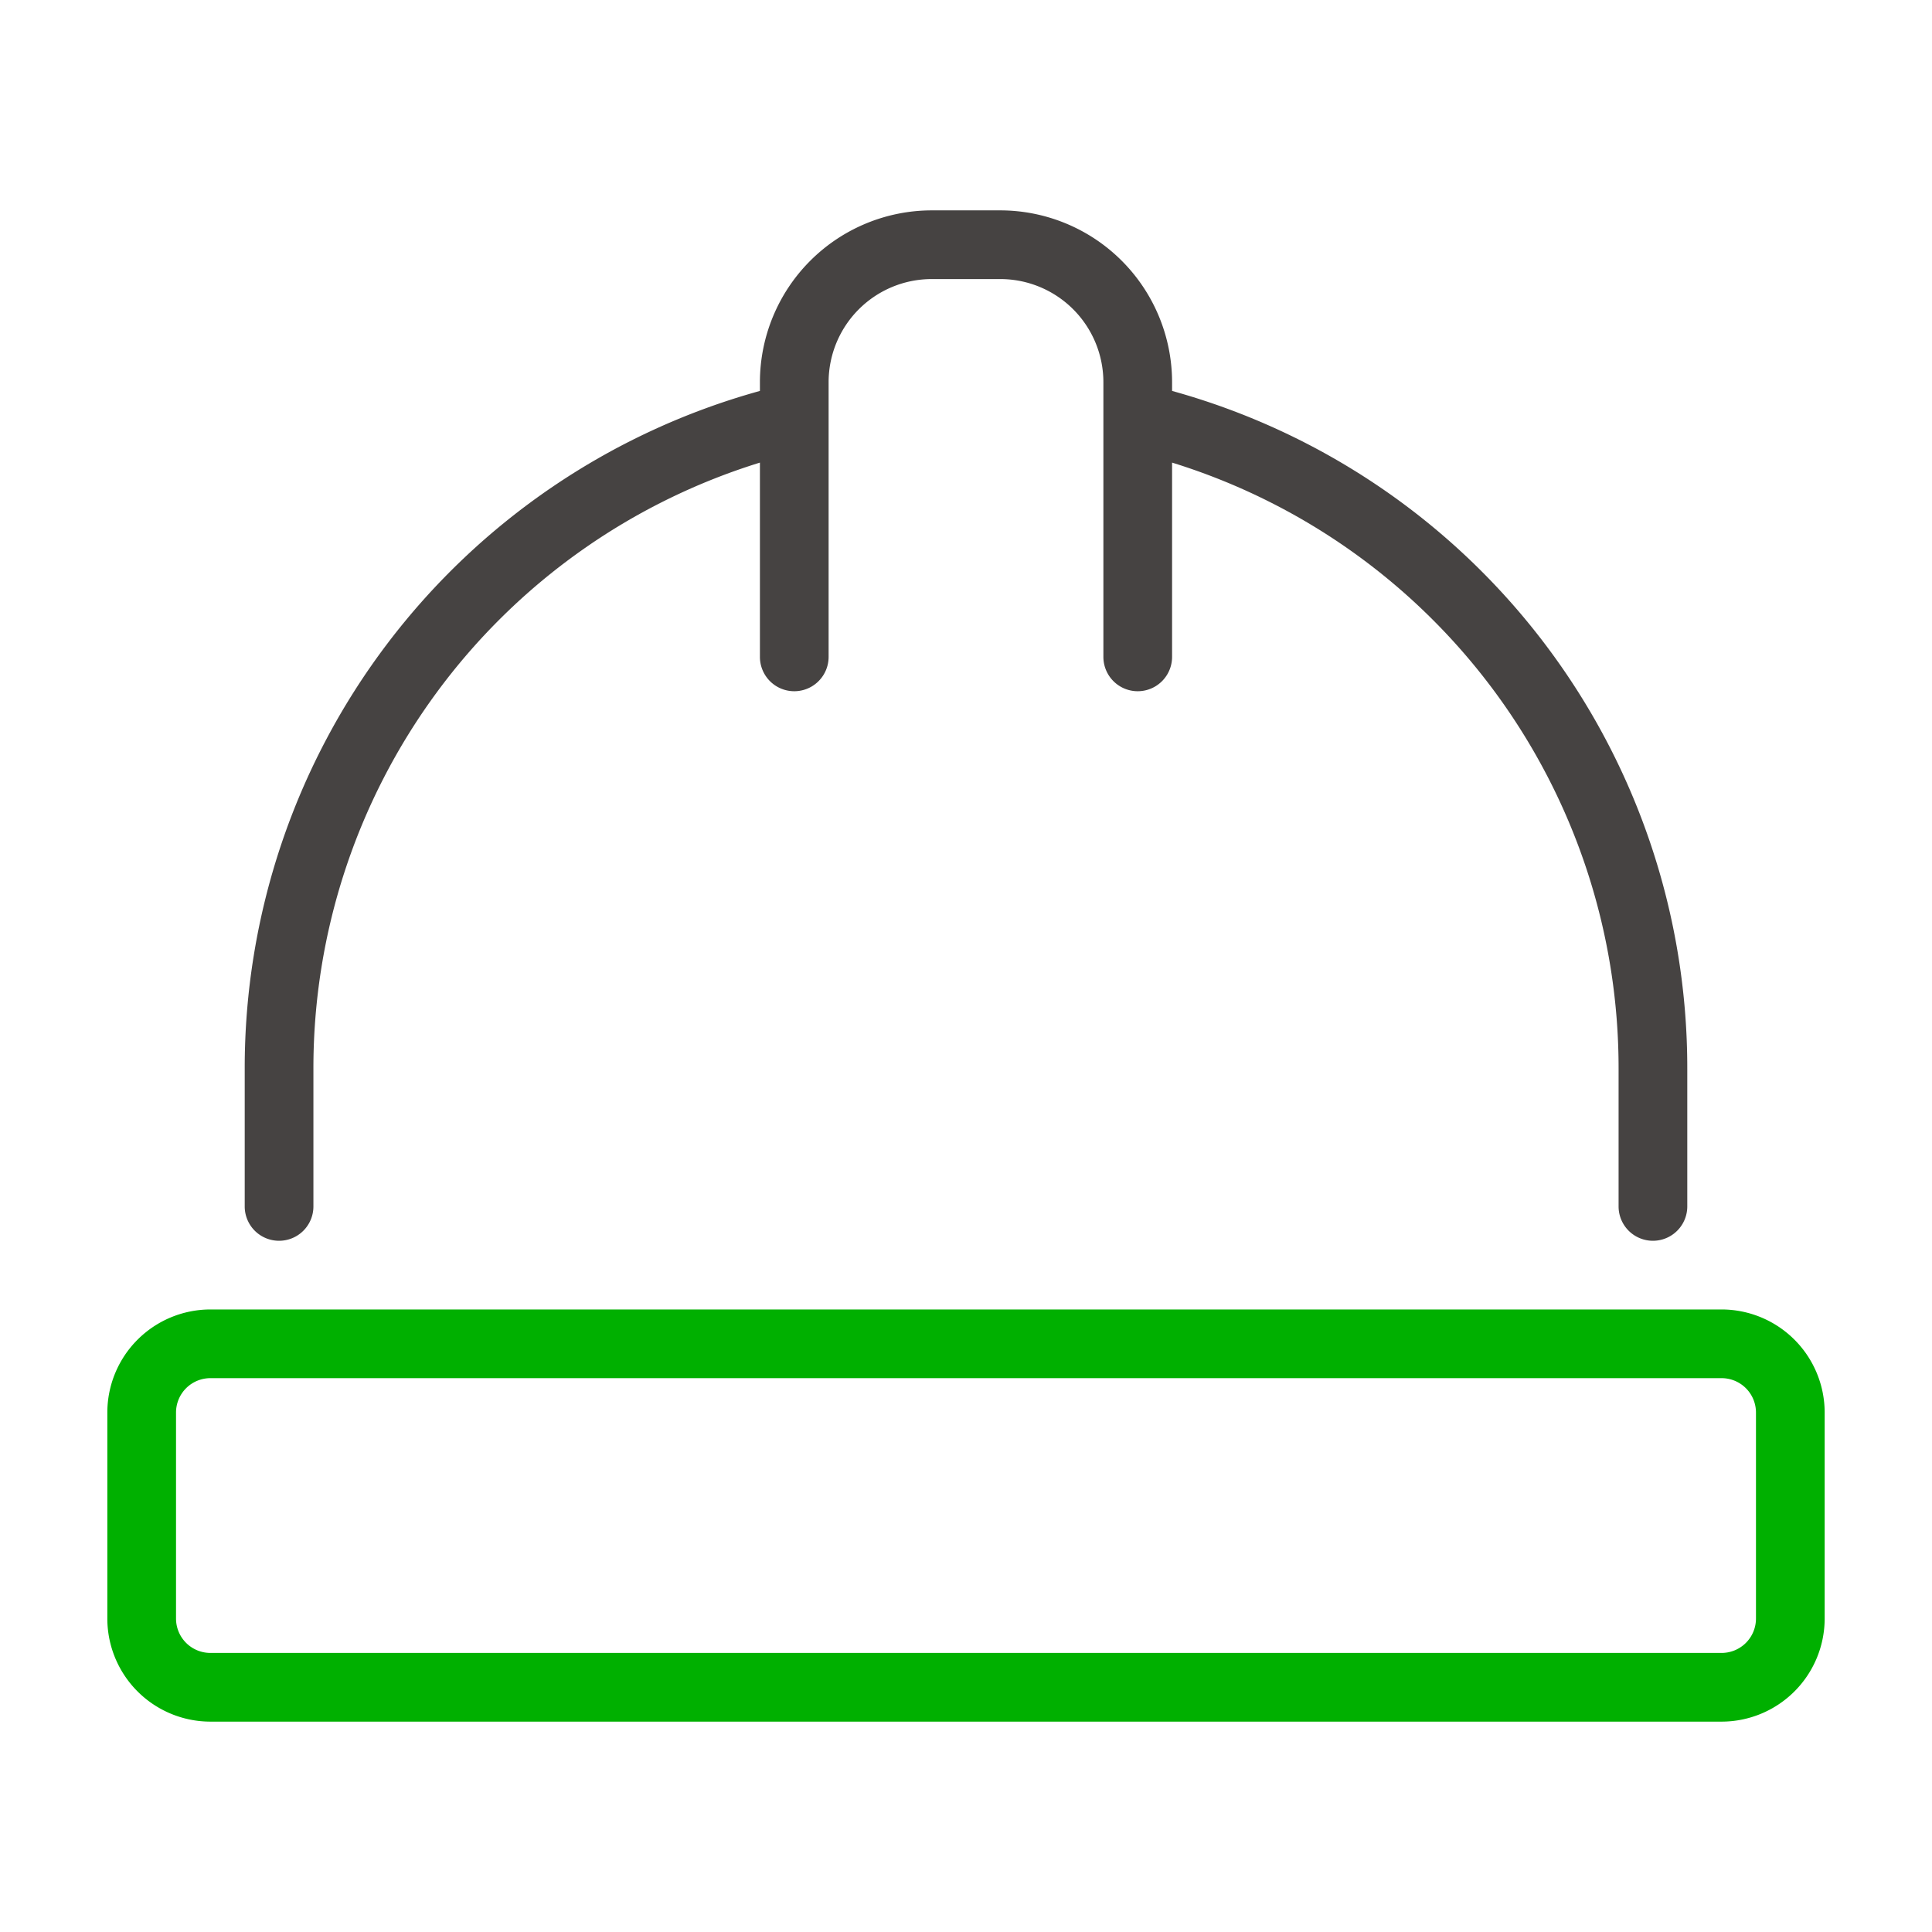 <?xml version="1.0" encoding="utf-8"?>
<svg height="72" viewBox="0 0 72 72" width="72" xmlns="http://www.w3.org/2000/svg"><path d="m2748.16 1995h-56.32a3.844 3.844 0 0 0 -3.84 3.84v7.68a3.844 3.844 0 0 0 3.84 3.84h56.32a3.844 3.844 0 0 0 3.84-3.84v-7.68a3.844 3.844 0 0 0 -3.84-3.84zm1.28 11.52a1.281 1.281 0 0 1 -1.28 1.28h-56.32a1.281 1.281 0 0 1 -1.28-1.28v-7.68a1.281 1.281 0 0 1 1.28-1.28h56.32a1.281 1.281 0 0 1 1.28 1.28z" fill="#00b000" transform="translate(-2684 -1946.2)"/><path d="m2717.28 1809.4a1.279 1.279 0 0 0 1.28-1.28v-5.12a23.618 23.618 0 0 1 16.64-22.6v7.24a1.28 1.28 0 0 0 2.56 0v-10.24a3.844 3.844 0 0 1 3.84-3.84h2.56a3.844 3.844 0 0 1 3.84 3.84v10.24a1.28 1.28 0 0 0 2.56 0v-7.24a23.619 23.619 0 0 1 16.64 22.6v5.12a1.28 1.28 0 0 0 2.56 0v-5.12a26.176 26.176 0 0 0 -19.2-25.271v-.329a6.408 6.408 0 0 0 -6.4-6.4h-2.56a6.408 6.408 0 0 0 -6.4 6.4v.329a26.176 26.176 0 0 0 -19.2 25.271v5.12a1.279 1.279 0 0 0 1.28 1.28z" fill="#464342" transform="translate(-2706.88 -1763.16)"/><path d="m0 0h72v72h-72z" fill="none"/></svg>